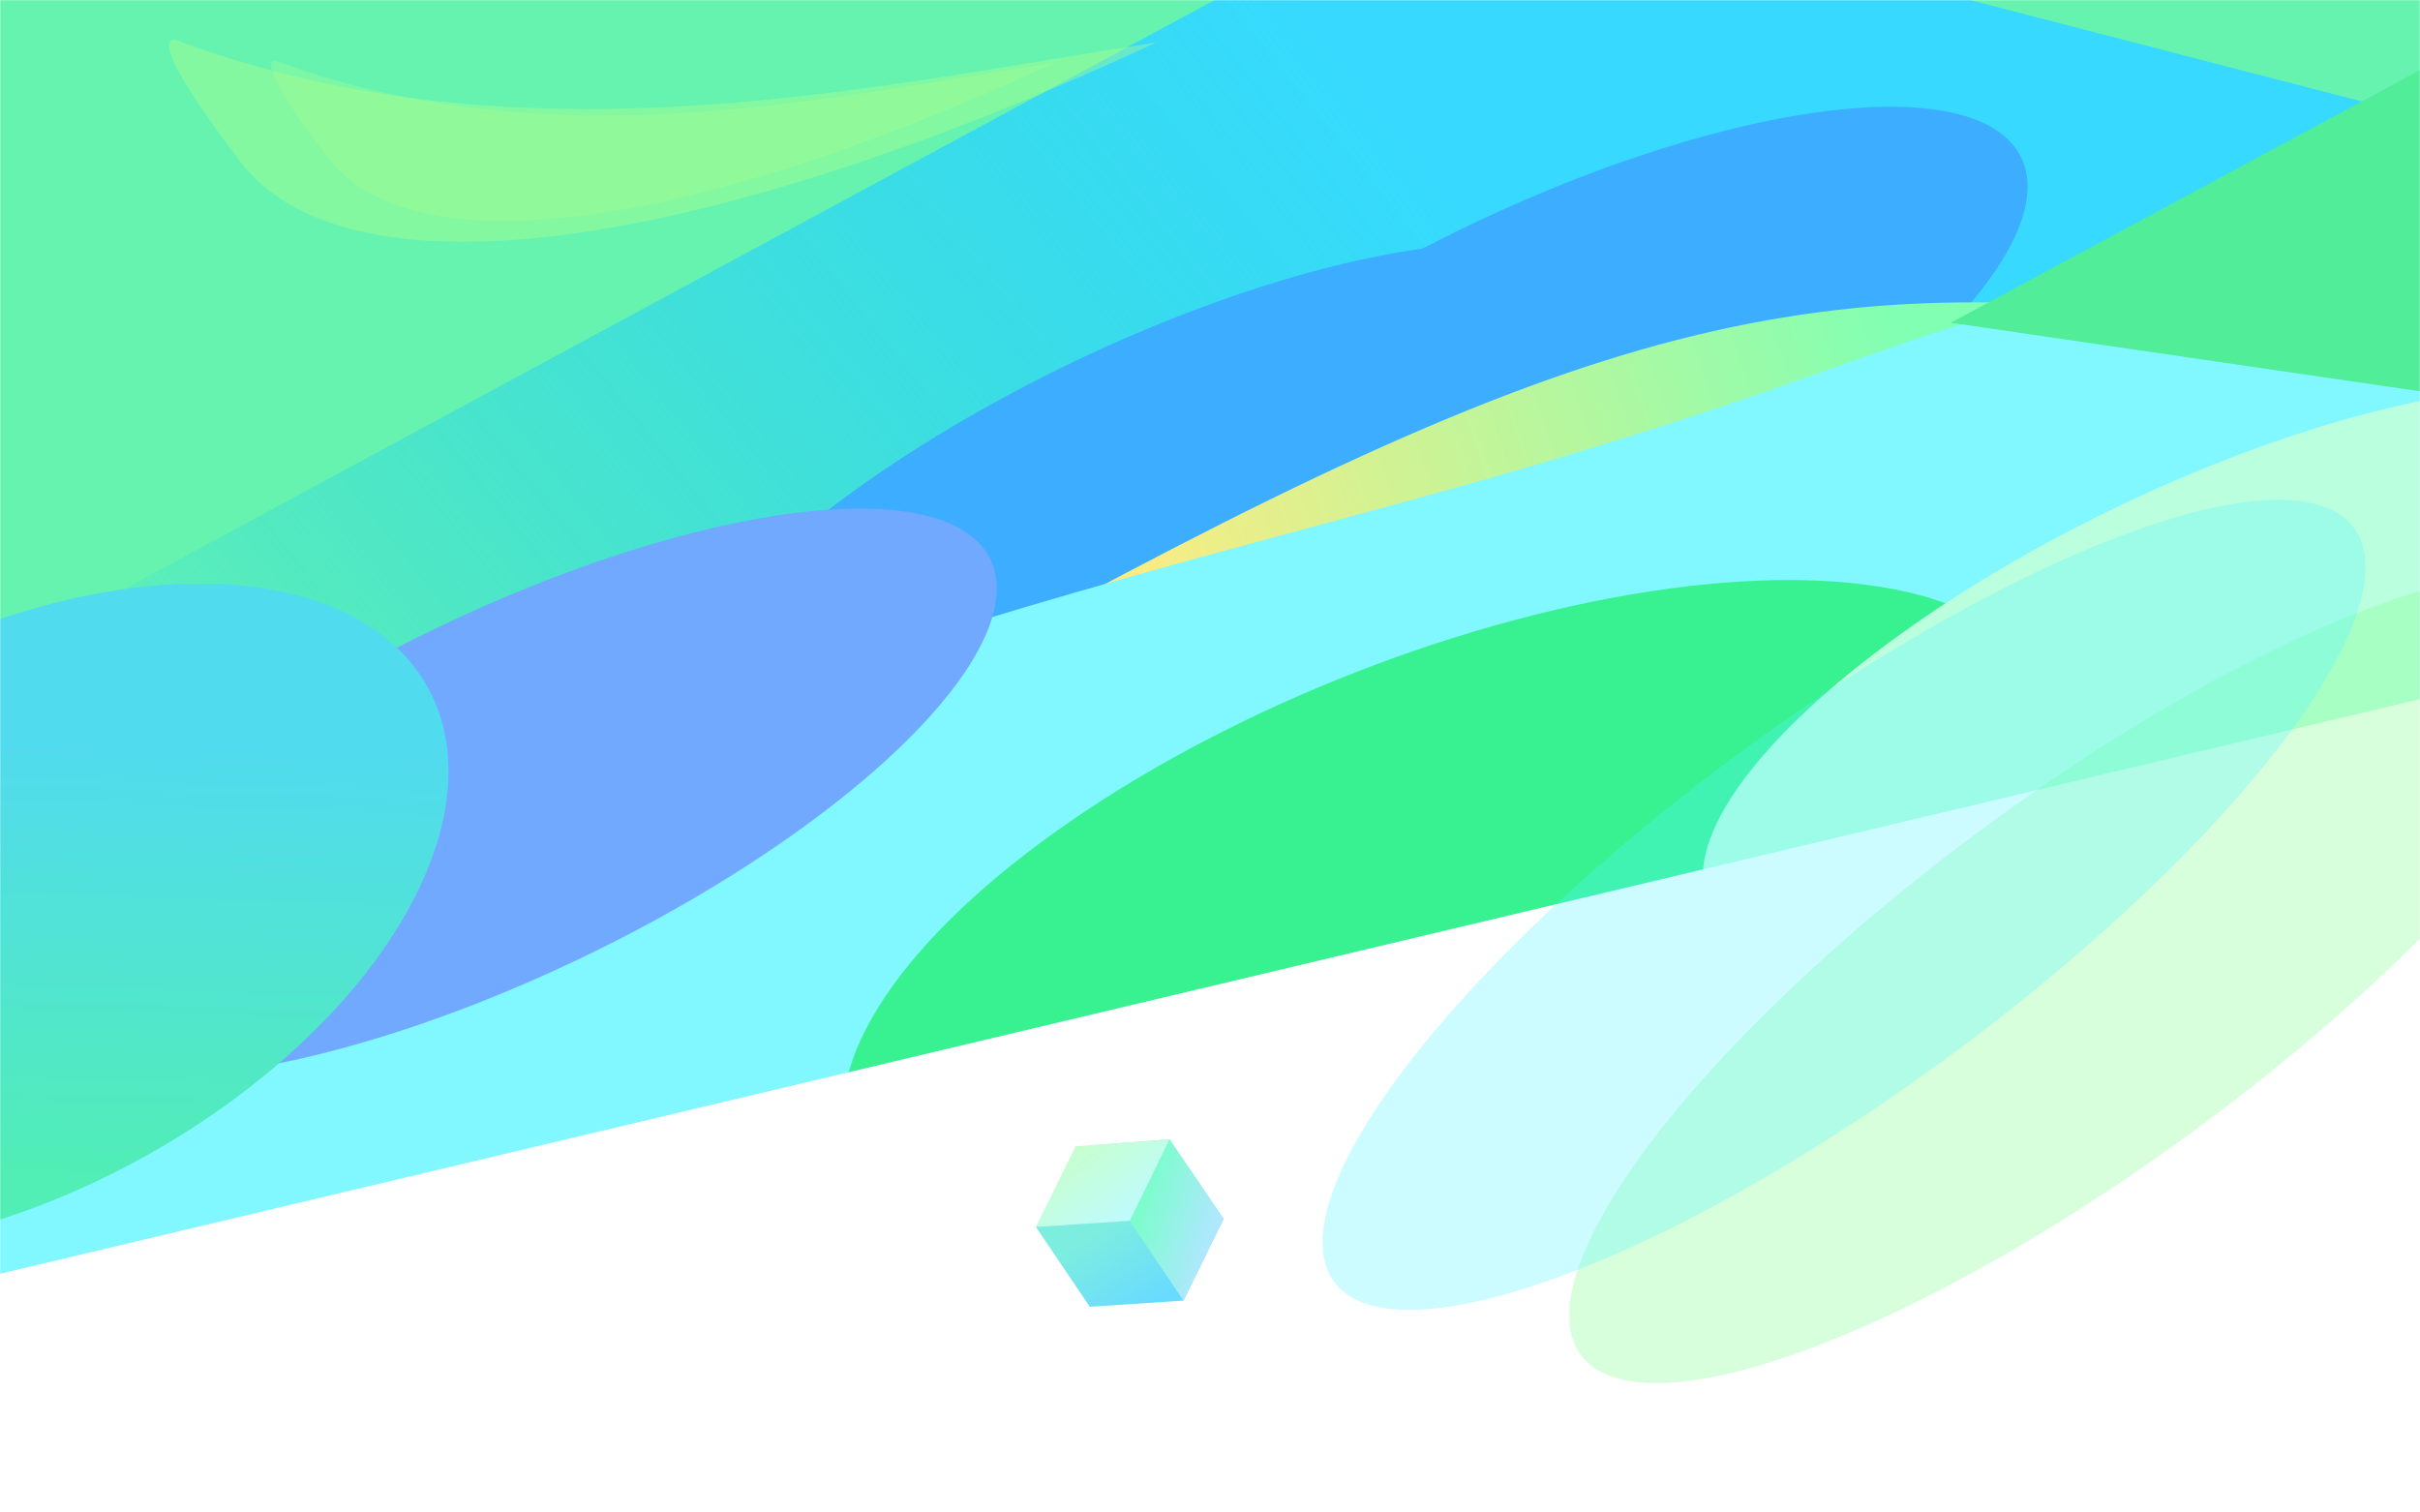 <svg width="1440" height="900" viewBox="0 0 1440 900" fill="none" xmlns="http://www.w3.org/2000/svg">
  <mask id="mask0_0_1" style="mask-type:alpha" maskUnits="userSpaceOnUse" x="0" y="0" width="1440" height="900">
    <rect width="1440" height="900" fill="#C4C4C4"/>
  </mask>
  <g mask="url(#mask0_0_1)">
    <rect x="-16.977" y="-4.862" width="1499.55" height="849.717" fill="#66F3B0"/>
    <g filter="url(#filter0_f_0_1)">
      <path d="M-9.578 395.64L755.705 -17.785L1103.56 -17.785L1529.27 92.462L36.802 708.661L-9.578 395.64Z" fill="url(#paint0_linear_0_1)"/>
    </g>
    <g filter="url(#filter1_f_0_1)">
      <ellipse cx="317.783" cy="108.005" rx="317.783" ry="108.005" transform="matrix(0.906 -0.423 0.314 0.949 594.745 264.496)" fill="#3DADFF"/>
    </g>
    <g filter="url(#filter2_f_0_1)">
      <ellipse cx="317.783" cy="108.005" rx="317.783" ry="108.005" transform="matrix(0.906 -0.423 0.314 0.949 359.497 345.665)" fill="#3DADFF"/>
    </g>
    <g opacity="0.4" filter="url(#filter3_f_0_1)">
      <path d="M688.142 25.265C521.227 50.862 313.033 99.923 108.428 25.265C97.66 19.577 89.403 25.692 142.529 95.656C208.936 183.113 426.104 146.851 688.142 25.265Z" fill="#AFFF89"/>
    </g>
    <g opacity="0.3" filter="url(#filter4_f_0_1)">
      <path d="M627.354 37.366C494.97 57.668 329.846 96.579 167.568 37.366C159.027 32.855 152.479 37.705 194.614 93.196C247.283 162.56 419.525 133.799 627.354 37.366Z" fill="#AFFF89"/>
    </g>
    <path d="M697.46 326.614C1017.16 161.244 1149.67 153.369 1456.12 216.367L1557.16 428.985L79.6 911.314C52.544 906.064 130.949 773.505 344.633 572.699C384.912 534.848 377.764 491.983 697.46 326.614Z" fill="url(#paint1_linear_0_1)"/>
    <g filter="url(#filter5_f_0_1)">
      <path d="M911.14 277.396C1249.65 178.124 1149.67 153.369 1456.11 216.367L1557.16 428.985L91.194 907.376C64.138 902.126 33.218 790.83 125.98 631.76C241.932 432.922 656.046 352.206 911.14 277.396Z" fill="#81F7FF"/>
    </g>
    <g filter="url(#filter6_f_0_1)">
      <path d="M815.066 344.332C1189.38 245.059 1170.5 153.37 1509.36 216.368L1557.16 428.986L-63.865 907.377C-93.782 902.127 -127.973 790.831 -25.4 631.761C102.817 432.923 532.99 419.142 815.066 344.332Z" fill="#81F7FF"/>
    </g>
    <g filter="url(#filter7_f_0_1)">
      <ellipse cx="317.783" cy="108.005" rx="317.783" ry="108.005" transform="matrix(0.906 -0.423 0.314 0.949 -18.575 503.58)" fill="#70A9FF"/>
    </g>
    <g opacity="0.8" filter="url(#filter8_f_0_1)">
      <ellipse cx="380.657" cy="157.856" rx="380.657" ry="157.856" transform="matrix(0.937 -0.349 0.255 0.967 463.523 527.712)" fill="#26F177"/>
    </g>
    <g filter="url(#filter9_f_0_1)">
      <ellipse cx="317.783" cy="108.005" rx="317.783" ry="108.005" transform="matrix(0.906 -0.423 0.314 0.949 981.35 431.554)" fill="#BAFFDE"/>
    </g>
    <g filter="url(#filter10_f_0_1)">
      <ellipse cx="285.557" cy="166.372" rx="285.557" ry="166.372" transform="matrix(0.906 -0.423 0.314 0.949 -308 508.969)" fill="url(#paint2_linear_0_1)"/>
    </g>
    <g filter="url(#filter11_f_0_1)">
      <path d="M-20.494 762.813V1128H1569.84V385.141L-20.494 762.813Z" fill="white"/>
    </g>
    <g opacity="0.3" filter="url(#filter12_f_0_1)">
      <ellipse cx="109.989" cy="377.235" rx="109.989" ry="377.235" transform="matrix(0.528 0.849 -0.808 0.589 1490.76 266.414)" fill="#78FF86"/>
    </g>
    <g opacity="0.3" filter="url(#filter13_f_0_1)">
      <ellipse cx="109.989" cy="377.235" rx="109.989" ry="377.235" transform="matrix(0.528 0.849 -0.808 0.589 1343.99 222.844)" fill="#53F5FF"/>
    </g>
    <g filter="url(#filter14_f_0_1)">
      <path d="M1160.8 192.054L1621.4 -56L1507.1 242.651L1160.8 192.054Z" fill="#51ED99"/>
    </g>
  </g>
  <g filter="url(#filter15_d_0_1)">
    <path d="M706.692 671.34L682.777 719.908L672.858 720.59L634.133 723.182L627.067 723.592L595 676.115L627.475 627.547L674.489 624L706.692 671.34Z" fill="url(#paint3_linear_0_1)"/>
    <path d="M682.776 719.908L650.029 671.34L671.906 625.501L674.487 624L706.69 671.34L682.776 719.908Z" fill="url(#paint4_linear_0_1)"/>
    <path d="M595 676.115L618.643 628.093L674.489 624L650.846 672.432L595 676.115Z" fill="url(#paint5_linear_0_1)"/>
  </g>
  <defs>
    <filter id="filter0_f_0_1" x="-16.578" y="-24.785" width="1552.85" height="740.446" filterUnits="userSpaceOnUse" color-interpolation-filters="sRGB">
      <feFlood flood-opacity="0" result="BackgroundImageFix"/>
      <feBlend mode="normal" in="SourceGraphic" in2="BackgroundImageFix" result="shape"/>
      <feGaussianBlur stdDeviation="3.5" result="effect1_foregroundBlur_0_1"/>
    </filter>
    <filter id="filter1_f_0_1" x="462.646" y="-100.645" width="907.85" height="666.315" filterUnits="userSpaceOnUse" color-interpolation-filters="sRGB">
      <feFlood flood-opacity="0" result="BackgroundImageFix"/>
      <feBlend mode="normal" in="SourceGraphic" in2="BackgroundImageFix" result="shape"/>
      <feGaussianBlur stdDeviation="82" result="effect1_foregroundBlur_0_1"/>
    </filter>
    <filter id="filter2_f_0_1" x="227.397" y="-19.476" width="907.85" height="666.315" filterUnits="userSpaceOnUse" color-interpolation-filters="sRGB">
      <feFlood flood-opacity="0" result="BackgroundImageFix"/>
      <feBlend mode="normal" in="SourceGraphic" in2="BackgroundImageFix" result="shape"/>
      <feGaussianBlur stdDeviation="82" result="effect1_foregroundBlur_0_1"/>
    </filter>
    <filter id="filter3_f_0_1" x="32.467" y="-44.358" width="723.675" height="256.234" filterUnits="userSpaceOnUse" color-interpolation-filters="sRGB">
      <feFlood flood-opacity="0" result="BackgroundImageFix"/>
      <feBlend mode="normal" in="SourceGraphic" in2="BackgroundImageFix" result="shape"/>
      <feGaussianBlur stdDeviation="34" result="effect1_foregroundBlur_0_1"/>
    </filter>
    <filter id="filter4_f_0_1" x="125.254" y="0.079" width="538.101" height="167.361" filterUnits="userSpaceOnUse" color-interpolation-filters="sRGB">
      <feFlood flood-opacity="0" result="BackgroundImageFix"/>
      <feBlend mode="normal" in="SourceGraphic" in2="BackgroundImageFix" result="shape"/>
      <feGaussianBlur stdDeviation="18" result="effect1_foregroundBlur_0_1"/>
    </filter>
    <filter id="filter5_f_0_1" x="49.644" y="167.809" width="1521.51" height="753.568" filterUnits="userSpaceOnUse" color-interpolation-filters="sRGB">
      <feFlood flood-opacity="0" result="BackgroundImageFix"/>
      <feBlend mode="normal" in="SourceGraphic" in2="BackgroundImageFix" result="shape"/>
      <feGaussianBlur stdDeviation="7" result="effect1_foregroundBlur_0_1"/>
    </filter>
    <filter id="filter6_f_0_1" x="-140.329" y="149.657" width="1743.49" height="803.72" filterUnits="userSpaceOnUse" color-interpolation-filters="sRGB">
      <feFlood flood-opacity="0" result="BackgroundImageFix"/>
      <feBlend mode="normal" in="SourceGraphic" in2="BackgroundImageFix" result="shape"/>
      <feGaussianBlur stdDeviation="23" result="effect1_foregroundBlur_0_1"/>
    </filter>
    <filter id="filter7_f_0_1" x="-150.675" y="138.439" width="907.85" height="666.315" filterUnits="userSpaceOnUse" color-interpolation-filters="sRGB">
      <feFlood flood-opacity="0" result="BackgroundImageFix"/>
      <feBlend mode="normal" in="SourceGraphic" in2="BackgroundImageFix" result="shape"/>
      <feGaussianBlur stdDeviation="82" result="effect1_foregroundBlur_0_1"/>
    </filter>
    <filter id="filter8_f_0_1" x="337.438" y="181.343" width="1046.12" height="732.576" filterUnits="userSpaceOnUse" color-interpolation-filters="sRGB">
      <feFlood flood-opacity="0" result="BackgroundImageFix"/>
      <feBlend mode="normal" in="SourceGraphic" in2="BackgroundImageFix" result="shape"/>
      <feGaussianBlur stdDeviation="82" result="effect1_foregroundBlur_0_1"/>
    </filter>
    <filter id="filter9_f_0_1" x="849.25" y="66.413" width="907.85" height="666.315" filterUnits="userSpaceOnUse" color-interpolation-filters="sRGB">
      <feFlood flood-opacity="0" result="BackgroundImageFix"/>
      <feBlend mode="normal" in="SourceGraphic" in2="BackgroundImageFix" result="shape"/>
      <feGaussianBlur stdDeviation="82" result="effect1_foregroundBlur_0_1"/>
    </filter>
    <filter id="filter10_f_0_1" x="-425.025" y="183.129" width="855.969" height="725.824" filterUnits="userSpaceOnUse" color-interpolation-filters="sRGB">
      <feFlood flood-opacity="0" result="BackgroundImageFix"/>
      <feBlend mode="normal" in="SourceGraphic" in2="BackgroundImageFix" result="shape"/>
      <feGaussianBlur stdDeviation="82" result="effect1_foregroundBlur_0_1"/>
    </filter>
    <filter id="filter11_f_0_1" x="-152.494" y="253.141" width="1854.33" height="1006.86" filterUnits="userSpaceOnUse" color-interpolation-filters="sRGB">
      <feFlood flood-opacity="0" result="BackgroundImageFix"/>
      <feBlend mode="normal" in="SourceGraphic" in2="BackgroundImageFix" result="shape"/>
      <feGaussianBlur stdDeviation="66" result="effect1_foregroundBlur_0_1"/>
    </filter>
    <filter id="filter12_f_0_1" x="801.743" y="208.943" width="884.6" height="746.424" filterUnits="userSpaceOnUse" color-interpolation-filters="sRGB">
      <feFlood flood-opacity="0" result="BackgroundImageFix"/>
      <feBlend mode="normal" in="SourceGraphic" in2="BackgroundImageFix" result="shape"/>
      <feGaussianBlur stdDeviation="66" result="effect1_foregroundBlur_0_1"/>
    </filter>
    <filter id="filter13_f_0_1" x="654.974" y="165.374" width="884.6" height="746.424" filterUnits="userSpaceOnUse" color-interpolation-filters="sRGB">
      <feFlood flood-opacity="0" result="BackgroundImageFix"/>
      <feBlend mode="normal" in="SourceGraphic" in2="BackgroundImageFix" result="shape"/>
      <feGaussianBlur stdDeviation="66" result="effect1_foregroundBlur_0_1"/>
    </filter>
    <filter id="filter14_f_0_1" x="1092.8" y="-124" width="596.596" height="434.651" filterUnits="userSpaceOnUse" color-interpolation-filters="sRGB">
      <feFlood flood-opacity="0" result="BackgroundImageFix"/>
      <feBlend mode="normal" in="SourceGraphic" in2="BackgroundImageFix" result="shape"/>
      <feGaussianBlur stdDeviation="34" result="effect1_foregroundBlur_0_1"/>
    </filter>
    <filter id="filter15_d_0_1" x="590.346" y="624" width="163.814" height="179.637" filterUnits="userSpaceOnUse" color-interpolation-filters="sRGB">
      <feFlood flood-opacity="0" result="BackgroundImageFix"/>
      <feColorMatrix in="SourceAlpha" type="matrix" values="0 0 0 0 0 0 0 0 0 0 0 0 0 0 0 0 0 0 127 0" result="hardAlpha"/>
      <feOffset dx="21.408" dy="53.984"/>
      <feGaussianBlur stdDeviation="13.031"/>
      <feColorMatrix type="matrix" values="0 0 0 0 0.033 0 0 0 0 0.979 0 0 0 0 0.922 0 0 0 0.15 0"/>
      <feBlend mode="normal" in2="BackgroundImageFix" result="effect1_dropShadow_0_1"/>
      <feBlend mode="normal" in="SourceGraphic" in2="effect1_dropShadow_0_1" result="shape"/>
    </filter>
    <linearGradient id="paint0_linear_0_1" x1="759.846" y1="-17.785" x2="93.64" y2="514.452" gradientUnits="userSpaceOnUse">
      <stop stop-color="#37DAFE"/>
      <stop offset="1" stop-color="#00C2FF" stop-opacity="0"/>
    </linearGradient>
    <linearGradient id="paint1_linear_0_1" x1="1156.3" y1="267.553" x2="432.984" y2="511.572" gradientUnits="userSpaceOnUse">
      <stop stop-color="#81FFB3"/>
      <stop offset="0.655" stop-color="#FFEB81"/>
      <stop offset="1" stop-color="#81FFD1"/>
    </linearGradient>
    <linearGradient id="paint2_linear_0_1" x1="373.73" y1="98.211" x2="265.1" y2="322.851" gradientUnits="userSpaceOnUse">
      <stop stop-color="#51DBEE"/>
      <stop offset="1" stop-color="#51EEB5"/>
    </linearGradient>
    <linearGradient id="paint3_linear_0_1" x1="660.153" y1="723.592" x2="633.161" y2="678.915" gradientUnits="userSpaceOnUse">
      <stop stop-color="#69DBFF"/>
      <stop offset="1" stop-color="#7DEDE0"/>
    </linearGradient>
    <linearGradient id="paint4_linear_0_1" x1="655.964" y1="674.727" x2="697.848" y2="687.757" gradientUnits="userSpaceOnUse">
      <stop stop-color="#7EFCCE"/>
      <stop offset="1" stop-color="#AFE7FF"/>
    </linearGradient>
    <linearGradient id="paint5_linear_0_1" x1="620.596" y1="630.05" x2="650.38" y2="672.4" gradientUnits="userSpaceOnUse">
      <stop stop-color="#C6FFCF"/>
      <stop offset="1" stop-color="#BEFBFF"/>
    </linearGradient>
  </defs>
</svg>
